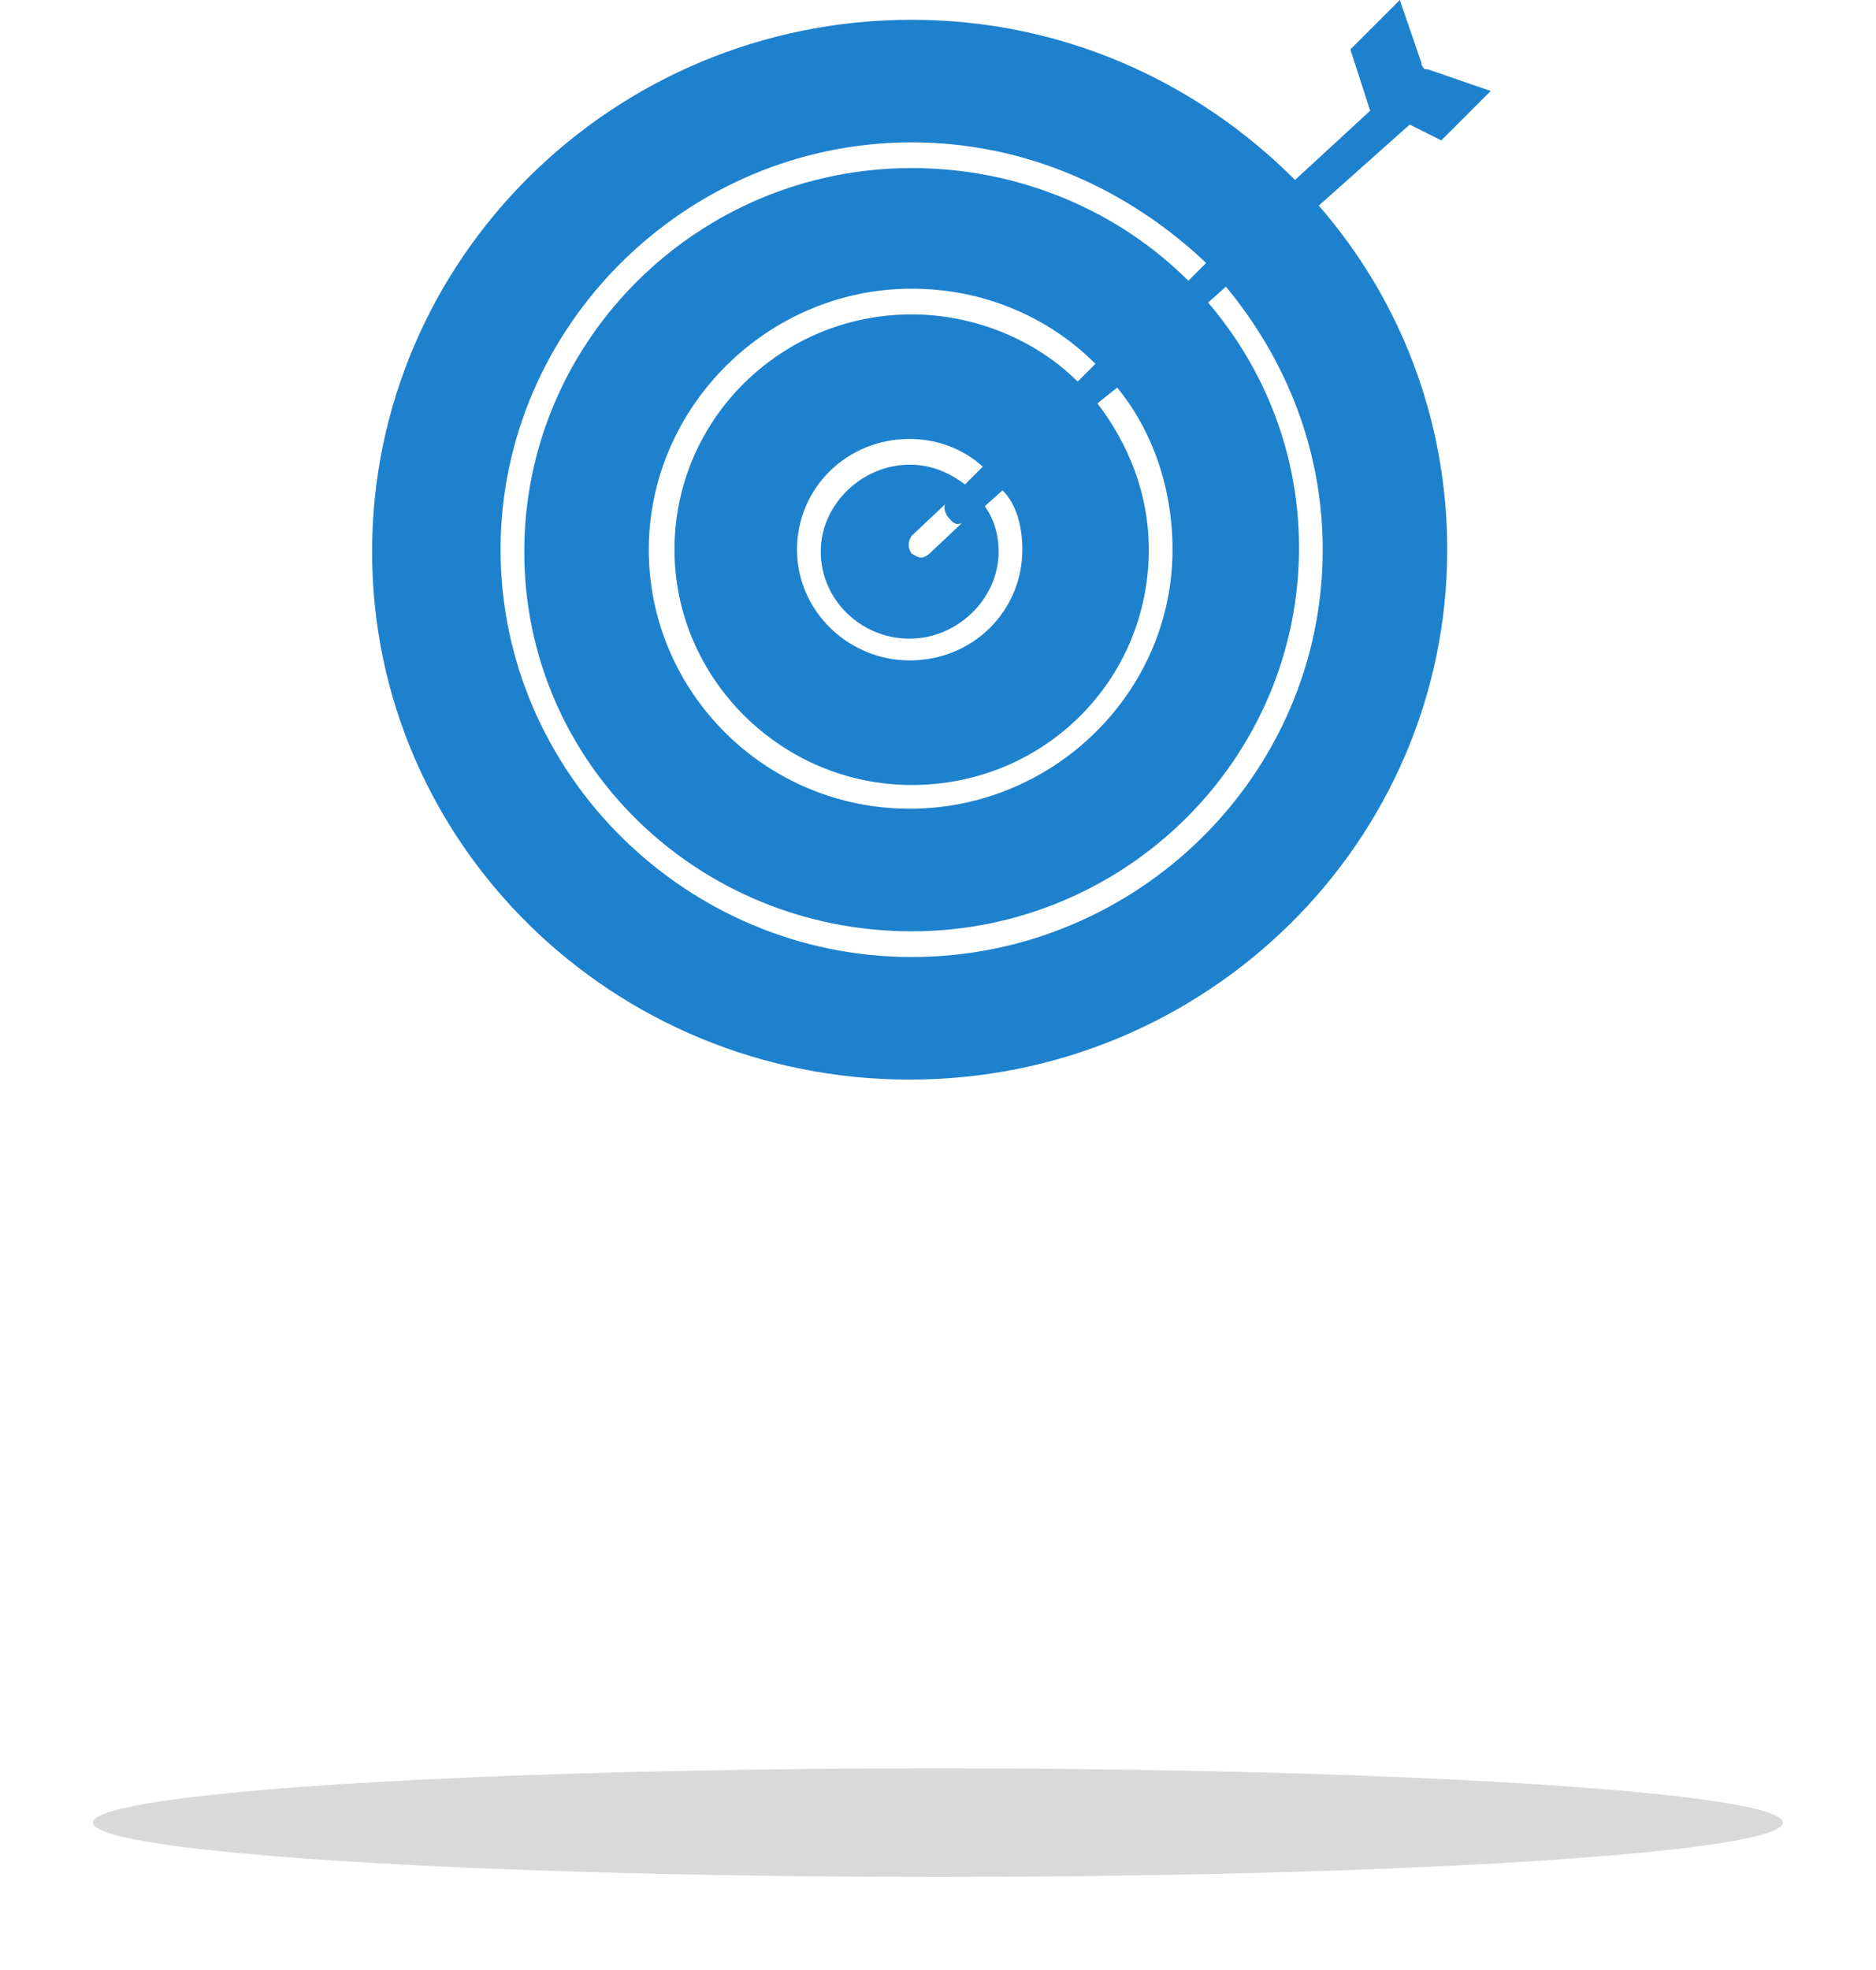 <svg width="121" height="127" viewBox="0 0 121 127" fill="none" xmlns="http://www.w3.org/2000/svg">
<path d="M90.923 8.031L92.963 9.051L96.149 5.864L92.07 4.462H91.943C91.815 4.462 91.815 4.334 91.688 4.207V4.079L90.286 0L87.099 3.187L88.374 7.138L83.53 11.6C77.156 5.226 68.488 1.275 58.8 1.275C39.552 1.275 24 16.699 24 35.565C24 54.431 39.552 69.6 58.672 69.6C77.793 69.6 93.345 54.303 93.345 35.437C93.345 27.024 90.286 19.248 85.059 13.257L90.923 8.031ZM85.314 35.437C85.314 49.969 73.332 61.697 58.8 61.697C44.268 61.697 32.286 49.842 32.286 35.437C32.286 21.033 44.268 9.178 58.8 9.178C66.193 9.178 72.822 12.237 77.793 16.954L76.646 18.101C72.185 13.64 65.811 10.835 58.8 10.835C45.033 10.835 33.815 21.925 33.815 35.565C33.815 49.204 45.033 60.04 58.8 60.04C72.567 60.04 83.785 48.95 83.785 35.31C83.785 29.319 81.618 23.837 77.921 19.503L79.068 18.483C82.892 23.073 85.314 28.936 85.314 35.437ZM75.626 35.437C75.626 44.615 67.978 52.136 58.672 52.136C49.367 52.136 41.846 44.615 41.846 35.437C41.846 26.259 49.495 18.611 58.8 18.611C63.389 18.611 67.596 20.396 70.655 23.455L69.508 24.602C66.831 21.925 62.879 20.268 58.8 20.268C50.387 20.268 43.503 27.024 43.503 35.437C43.503 43.723 50.387 50.607 58.8 50.607C67.341 50.607 74.097 43.851 74.097 35.437C74.097 31.868 72.822 28.681 70.782 26.004L72.057 24.985C74.352 27.789 75.626 31.486 75.626 35.437ZM65.939 35.437C65.939 39.389 62.752 42.576 58.672 42.576C54.721 42.576 51.407 39.389 51.407 35.437C51.407 31.486 54.593 28.299 58.672 28.299C60.457 28.299 62.114 28.936 63.389 30.084L62.242 31.231C61.222 30.466 60.075 29.956 58.672 29.956C55.613 29.956 52.936 32.505 52.936 35.565C52.936 38.624 55.486 41.174 58.672 41.174C61.732 41.174 64.409 38.624 64.409 35.565C64.409 34.545 64.154 33.525 63.517 32.633L64.664 31.613C65.556 32.505 65.939 33.908 65.939 35.437ZM61.094 33.27C61.222 33.398 61.477 33.78 61.732 33.78C61.859 33.78 61.987 33.78 62.114 33.653L59.947 35.692C59.82 35.82 59.565 35.947 59.437 35.947C59.182 35.947 59.055 35.82 58.8 35.692C58.545 35.31 58.545 34.928 58.8 34.545L60.967 32.505C60.84 32.76 60.967 33.015 61.094 33.27Z" fill="#1E81CE"/>
<g filter="url(#filter0_f_18_1584)">
<ellipse cx="60.5" cy="117.5" rx="54.5" ry="3.5" fill="#D9D9D9"/>
</g>
<defs>
<filter id="filter0_f_18_1584" x="0" y="108" width="121" height="19" filterUnits="userSpaceOnUse" color-interpolation-filters="sRGB">
<feFlood flood-opacity="0" result="BackgroundImageFix"/>
<feBlend mode="normal" in="SourceGraphic" in2="BackgroundImageFix" result="shape"/>
<feGaussianBlur stdDeviation="3" result="effect1_foregroundBlur_18_1584"/>
</filter>
</defs>
</svg>
